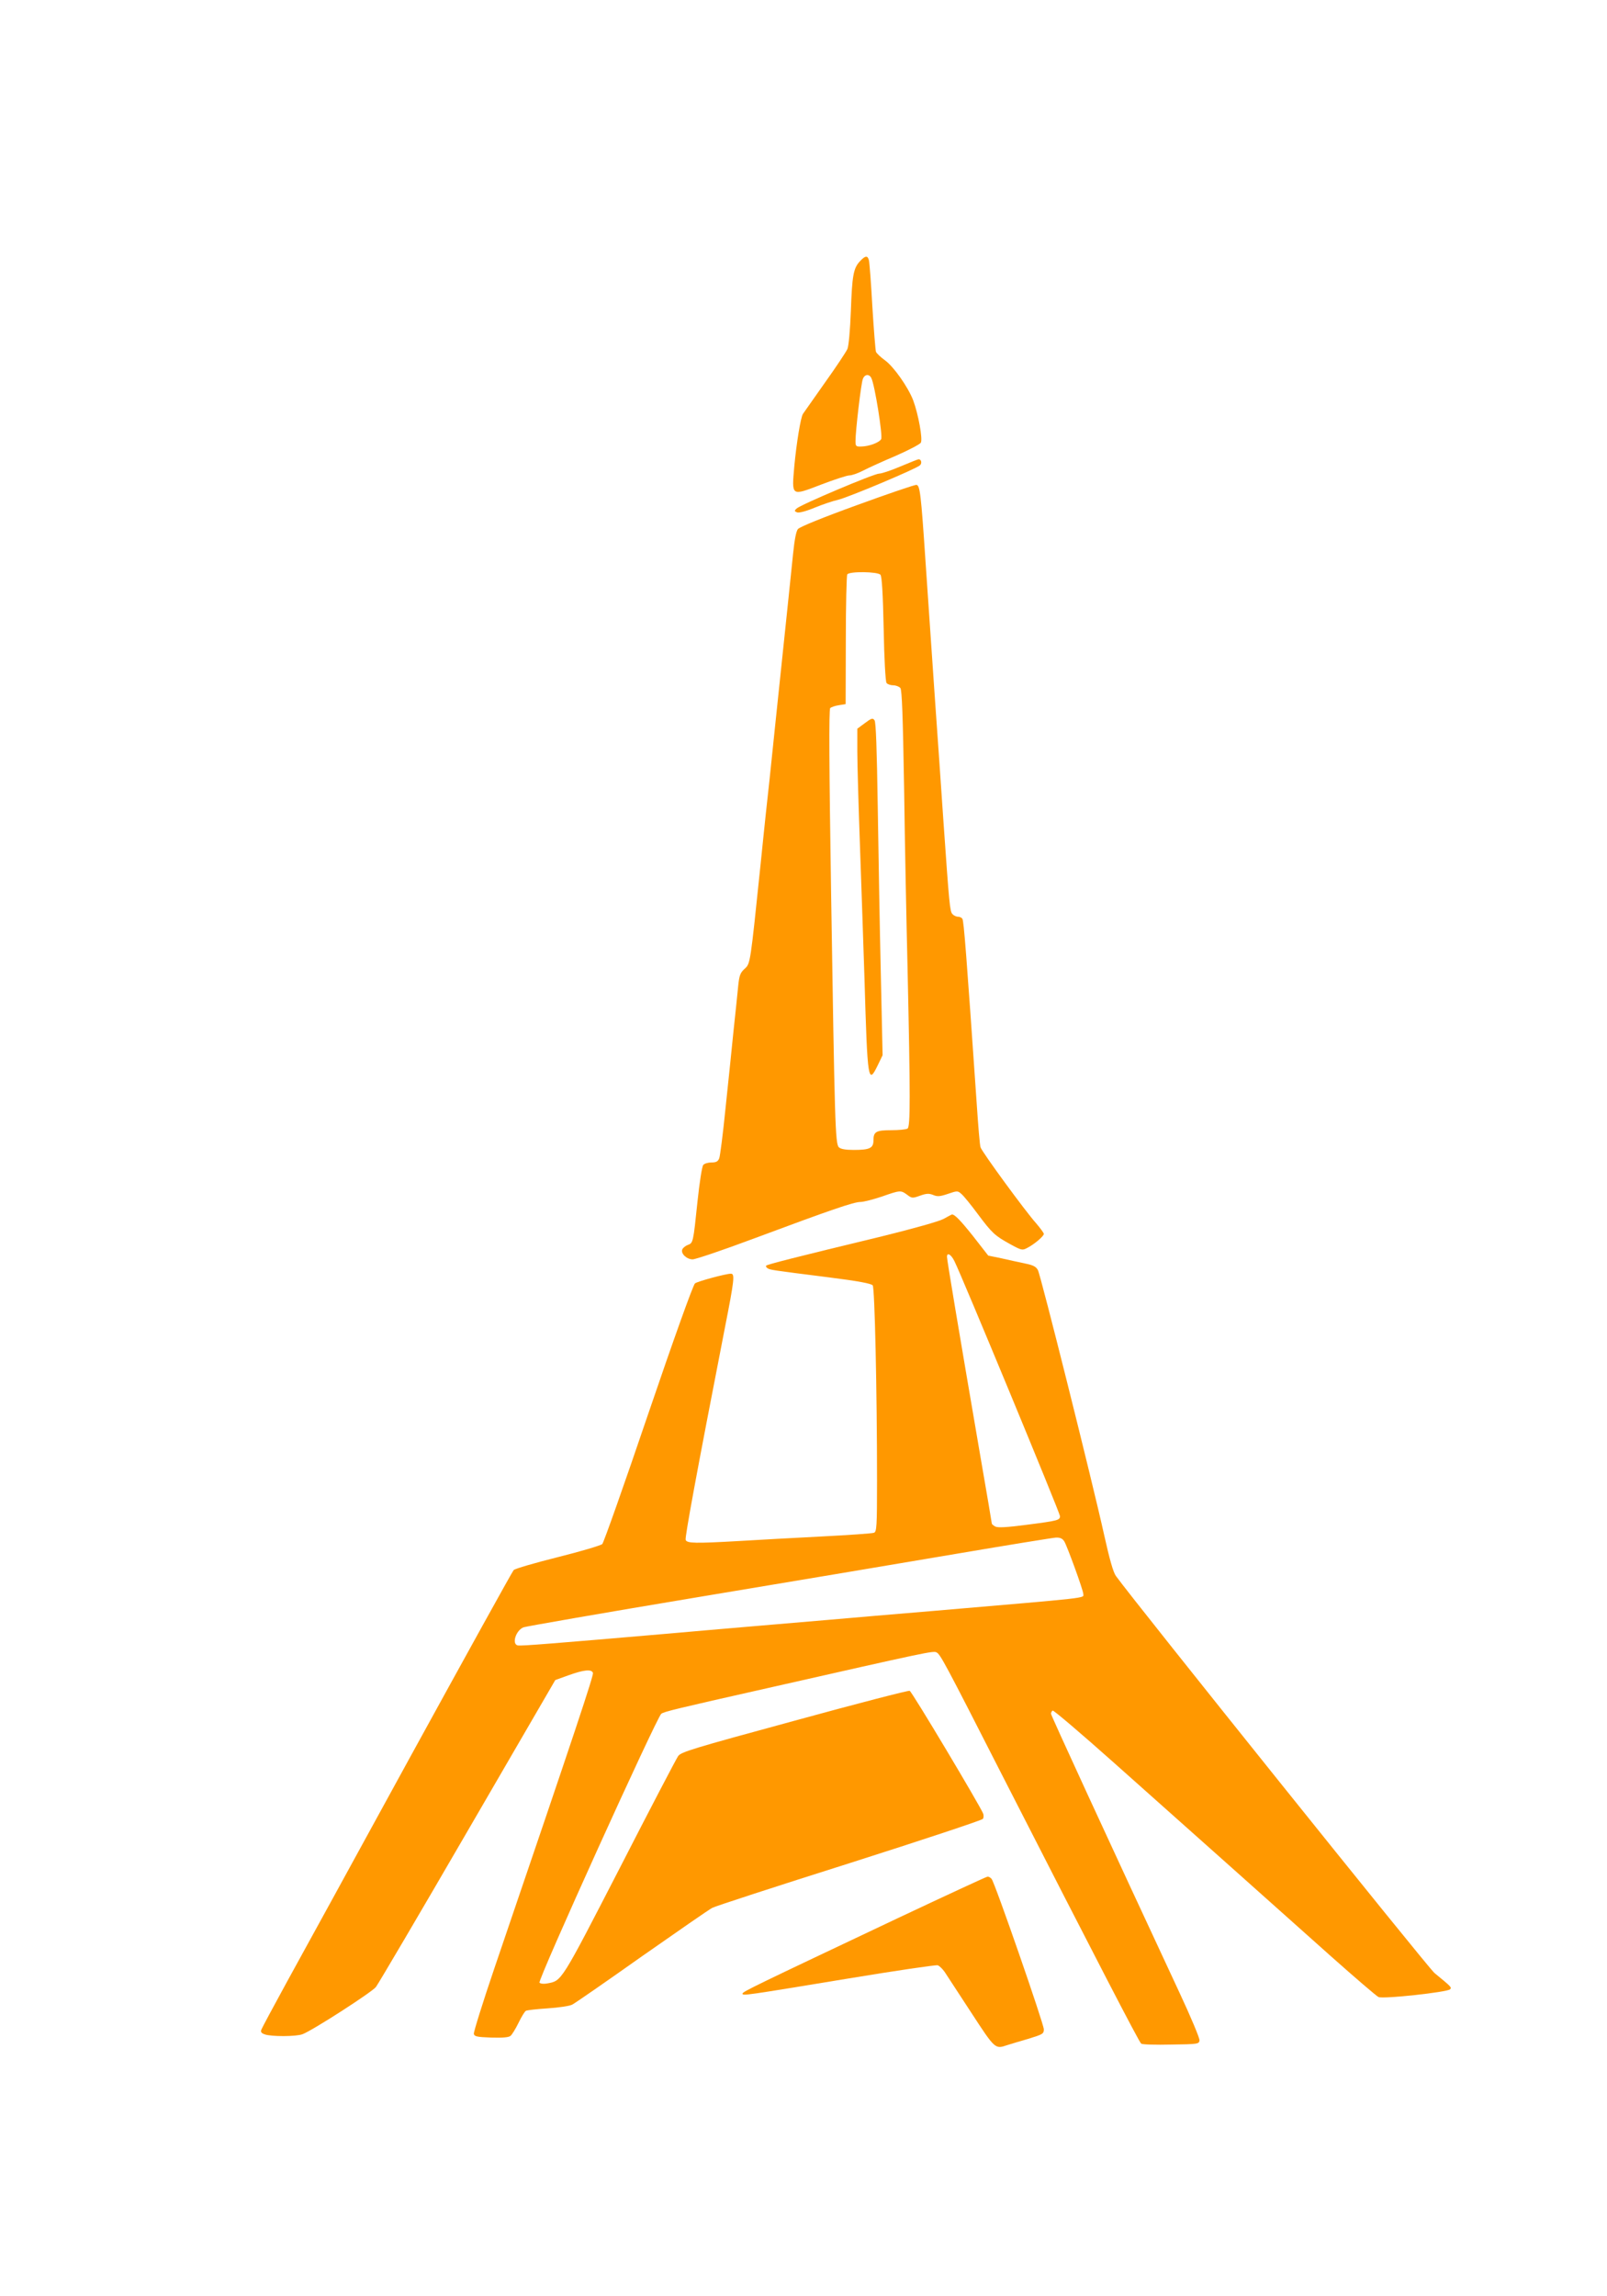 <?xml version="1.0" standalone="no"?>
<!DOCTYPE svg PUBLIC "-//W3C//DTD SVG 20010904//EN"
 "http://www.w3.org/TR/2001/REC-SVG-20010904/DTD/svg10.dtd">
<svg version="1.0" xmlns="http://www.w3.org/2000/svg"
 width="896pt" height="1280pt" viewBox="0 0 896 1280"
 preserveAspectRatio="xMidYMid meet">
<g transform="translate(0,1280) scale(0.1,-0.1)"
fill="#ff9800" stroke="none">
<path d="M4795 11344 c-37 -39 -44 -81 -51 -279 -4 -105 -12 -193 -19 -210 -7
-16 -64 -102 -127 -190 -63 -89 -117 -166 -121 -172 -13 -20 -36 -163 -48
-289 -15 -173 -20 -170 150 -105 73 28 144 51 157 51 14 0 48 12 77 27 29 15
110 52 181 82 71 31 134 64 140 73 12 19 -14 161 -43 238 -29 74 -108 186
-156 221 -24 17 -47 39 -51 48 -3 9 -12 122 -20 251 -7 129 -16 245 -19 258
-7 29 -20 28 -50 -4z m63 -651 c19 -35 65 -325 55 -341 -12 -20 -68 -40 -110
-41 -31 -1 -33 1 -33 32 0 55 31 321 41 345 10 26 35 29 47 5z"/>
<path d="M5021 10200 c-52 -22 -105 -40 -119 -40 -29 0 -440 -174 -461 -195
-13 -12 -12 -15 3 -21 11 -4 50 6 98 26 44 18 103 38 131 44 58 14 434 172
456 192 13 11 8 34 -7 34 -4 0 -49 -18 -101 -40z"/>
<path d="M4780 9985 c-188 -68 -321 -122 -331 -134 -10 -12 -19 -59 -27 -137
-7 -66 -21 -204 -32 -309 -11 -104 -40 -383 -65 -620 -24 -236 -49 -470 -55
-520 -5 -49 -19 -180 -30 -290 -57 -549 -56 -546 -88 -575 -24 -22 -30 -36
-36 -95 -4 -39 -15 -151 -26 -250 -10 -99 -30 -295 -45 -435 -14 -140 -30
-265 -35 -277 -7 -18 -18 -23 -44 -23 -18 0 -39 -6 -45 -14 -7 -8 -21 -99 -32
-203 -24 -231 -24 -232 -55 -243 -13 -5 -27 -17 -30 -25 -9 -23 25 -55 58 -55
16 0 170 52 341 116 432 161 557 204 595 204 17 0 71 14 119 30 102 36 106 36
141 10 26 -20 30 -20 72 -5 36 13 50 13 73 4 23 -10 38 -9 82 6 53 18 55 18
76 -1 12 -10 52 -59 89 -109 82 -110 97 -123 182 -170 64 -35 68 -36 96 -21
39 20 92 65 92 78 0 5 -19 31 -42 58 -58 64 -304 400 -311 425 -4 11 -13 119
-21 240 -58 841 -72 1020 -80 1033 -4 7 -15 12 -25 12 -10 0 -24 7 -31 15 -14
17 -17 49 -50 520 -11 160 -33 484 -50 720 -16 237 -39 565 -50 730 -25 375
-31 419 -50 422 -8 2 -157 -49 -330 -112z m129 -389 c8 -9 14 -106 18 -302 3
-165 10 -294 16 -301 5 -7 22 -13 37 -13 15 0 33 -7 40 -15 9 -11 14 -152 21
-562 4 -302 13 -748 19 -993 16 -731 16 -890 0 -901 -8 -5 -49 -9 -90 -9 -85
0 -100 -8 -100 -57 0 -43 -21 -53 -109 -53 -48 0 -74 5 -84 15 -20 19 -23 139
-43 1409 -11 711 -13 1031 -5 1039 5 5 27 13 48 16 l38 6 1 356 c0 195 4 360
8 367 11 18 170 16 185 -2z"/>
<path d="M4822 8769 l-42 -31 0 -126 c0 -70 7 -309 15 -532 8 -223 19 -553 25
-735 17 -578 20 -594 75 -481 l26 54 -10 458 c-6 253 -13 669 -17 926 -5 321
-10 473 -18 483 -10 14 -17 12 -54 -16z"/>
<path d="M5260 6005 c-27 -14 -166 -53 -340 -96 -493 -119 -641 -157 -648
-164 -3 -3 0 -10 7 -14 15 -10 16 -10 340 -51 167 -21 239 -35 247 -45 11 -15
24 -580 24 -1091 0 -255 -2 -282 -17 -288 -9 -4 -143 -13 -297 -21 -155 -8
-359 -19 -455 -25 -247 -14 -290 -13 -298 6 -5 14 59 363 218 1179 54 274 57
305 34 305 -28 0 -184 -42 -200 -54 -10 -7 -120 -314 -260 -725 -133 -392
-249 -720 -257 -728 -9 -8 -120 -41 -248 -73 -128 -32 -238 -64 -246 -72 -7
-7 -264 -472 -572 -1033 -307 -561 -619 -1130 -693 -1264 -74 -135 -137 -253
-141 -263 -6 -14 -2 -21 18 -28 34 -13 176 -13 211 1 56 21 385 233 409 263
13 17 244 409 512 871 l488 840 75 27 c84 30 127 35 135 13 5 -12 -90 -299
-548 -1642 -66 -194 -118 -361 -116 -370 3 -15 17 -18 97 -21 64 -2 98 1 108
10 8 7 28 39 44 72 16 33 34 63 41 67 6 4 61 10 122 14 61 4 123 13 137 21 14
7 189 128 388 269 200 140 376 262 392 270 16 9 360 121 765 249 405 129 740
240 744 247 5 6 5 20 2 29 -18 45 -397 680 -410 685 -7 3 -297 -72 -643 -167
-570 -155 -632 -174 -648 -197 -10 -14 -157 -295 -326 -625 -329 -638 -322
-627 -403 -642 -19 -4 -38 -2 -44 4 -12 12 653 1478 679 1499 16 12 82 28 588
142 901 204 929 210 947 200 21 -11 43 -51 363 -679 532 -1041 767 -1495 778
-1502 7 -5 82 -7 167 -5 148 2 155 3 158 23 2 11 -48 130 -111 265 -412 884
-717 1547 -717 1556 0 7 4 14 9 18 5 3 160 -129 343 -292 440 -392 905 -806
1208 -1077 135 -120 255 -223 266 -228 26 -12 383 27 399 43 10 11 8 13 -87
91 -34 27 -1670 2066 -1776 2213 -15 20 -36 95 -66 230 -63 286 -353 1445
-369 1475 -10 19 -26 28 -72 37 -33 7 -93 20 -132 29 l-73 15 -85 109 c-71 89
-103 122 -118 120 -1 0 -22 -11 -47 -25z m62 -236 c41 -82 588 -1403 588
-1420 0 -23 -10 -26 -189 -49 -108 -14 -159 -17 -172 -9 -10 5 -19 13 -19 16
0 3 -29 175 -65 382 -123 717 -185 1088 -185 1105 0 27 23 14 42 -25z m612
-1561 c16 -26 106 -273 106 -293 0 -25 59 -18 -840 -95 -195 -16 -460 -39
-587 -50 -128 -11 -340 -29 -470 -40 -131 -11 -312 -27 -403 -35 -640 -55
-834 -71 -853 -67 -35 7 -11 84 32 101 14 5 449 81 966 167 517 86 1172 196
1455 244 283 48 530 88 547 89 24 1 37 -5 47 -21z"/>
<path d="M5000 2105 c-790 -374 -860 -407 -860 -418 0 -13 17 -10 588 84 266
44 491 77 500 74 10 -3 27 -20 39 -37 12 -18 78 -120 147 -225 135 -207 134
-206 202 -183 16 5 68 21 117 35 81 25 87 28 87 53 0 30 -273 817 -291 838 -6
8 -17 14 -23 13 -6 0 -234 -106 -506 -234z"/>
</g>
</svg>
